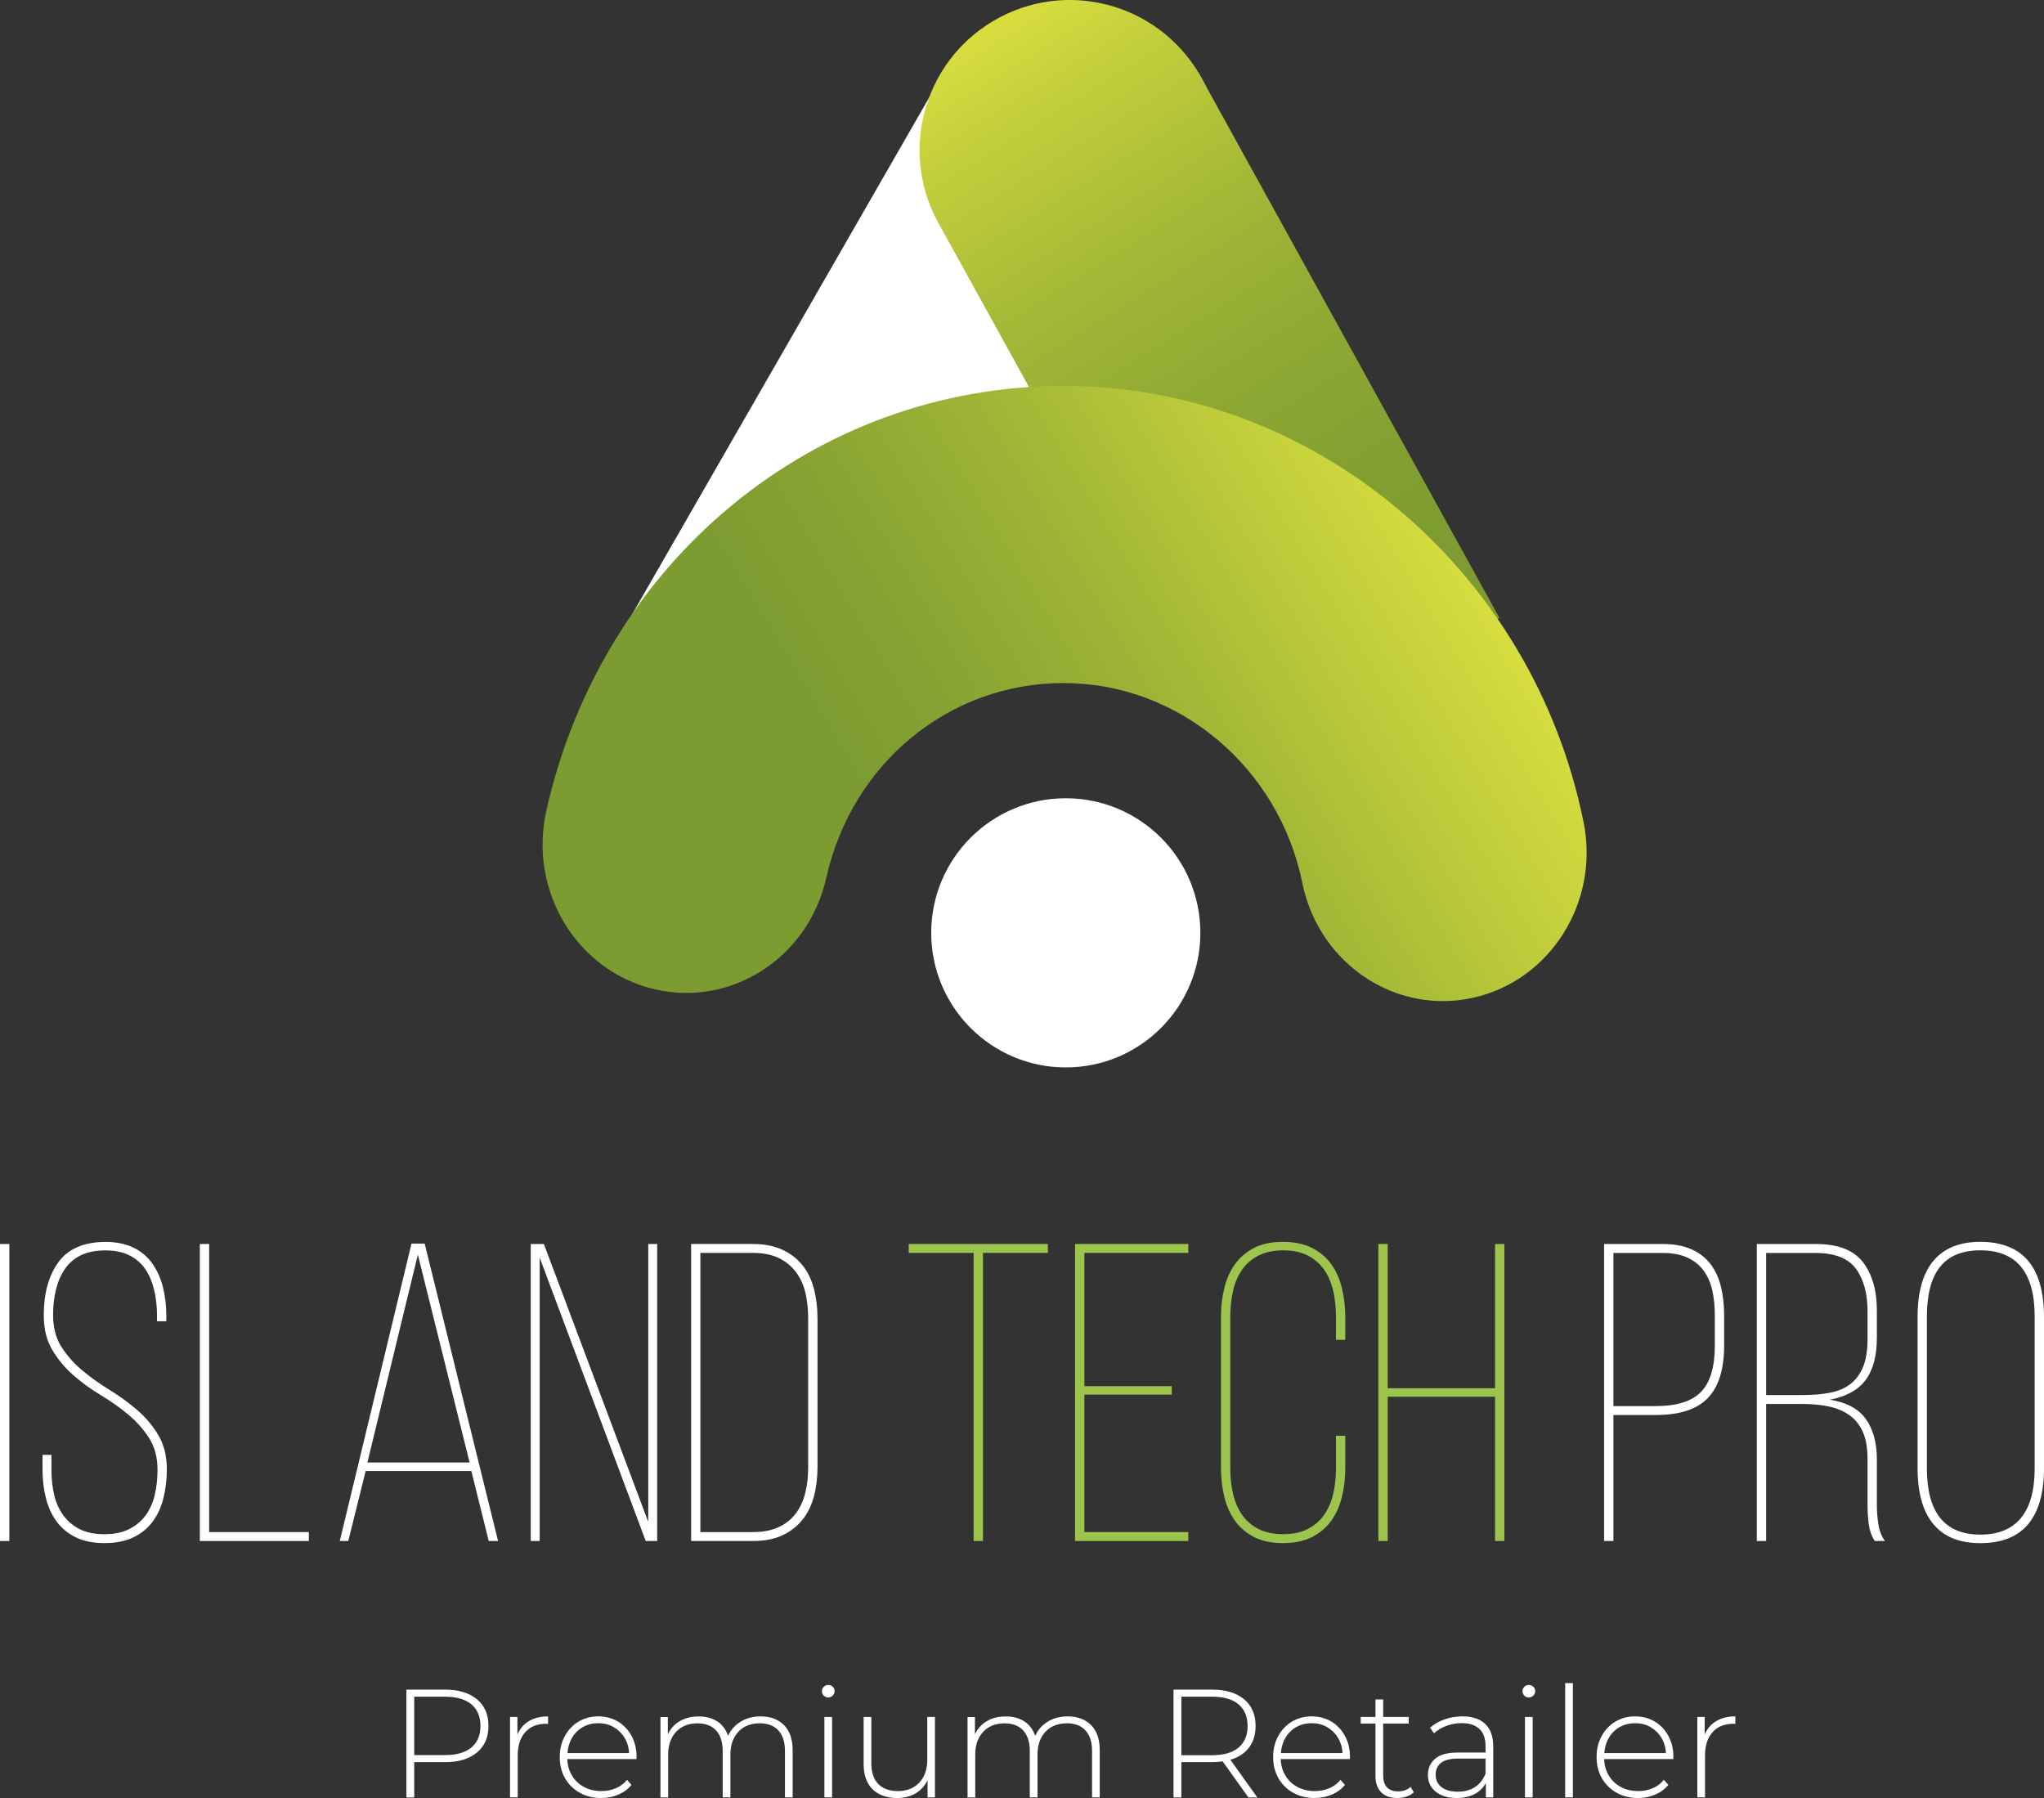 <svg xmlns="http://www.w3.org/2000/svg" xmlns:xlink="http://www.w3.org/1999/xlink" id="Capa_1" data-name="Capa 1" viewBox="0 0 607.09 534"><rect x="0" y="0" width="607.09" height="534" fill="#333333" stroke="none"/><defs><style> .cls-1 { fill: url(#Degradado_sin_nombre_555); } .cls-1, .cls-2, .cls-3, .cls-4 { stroke-width: 0px; } .cls-2 { fill: url(#Degradado_sin_nombre_554); } .cls-3 { fill: #fff; } .cls-4 { fill: #9dc44d; } </style><linearGradient id="Degradado_sin_nombre_554" data-name="Degradado sin nombre 554" x1="406.56" y1="195.53" x2="291.51" y2="11.64" gradientUnits="userSpaceOnUse"><stop offset="0" stop-color="#7c9b31"></stop><stop offset=".19" stop-color="#809e31"></stop><stop offset=".41" stop-color="#8ea833"></stop><stop offset=".64" stop-color="#a4b837"></stop><stop offset=".88" stop-color="#c3ce3b"></stop><stop offset="1" stop-color="#d7dd3f"></stop></linearGradient><linearGradient id="Degradado_sin_nombre_555" data-name="Degradado sin nombre 555" x1="197.79" y1="301.18" x2="429.73" y2="162.12" gradientUnits="userSpaceOnUse"><stop offset=".31" stop-color="#7c9b31"></stop><stop offset=".45" stop-color="#87a332"></stop><stop offset=".68" stop-color="#a4b837"></stop><stop offset=".99" stop-color="#d4db3e"></stop><stop offset="1" stop-color="#d7dd3f"></stop></linearGradient></defs><g><path class="cls-3" d="m341.4,7.2c-21-12.89-48.47-6.32-61.34,14.66l-101.08,175.84c17,8.28,32.89,18.72,50.28,26.47,11.17-3.79,22.14-8.17,33.72-10.77,3.63-.81,7.02-.92,10.12-.45l83.02-144.41c12.87-20.99,6.28-48.45-14.72-61.33Z"></path><path class="cls-2" d="m417.78,197.39c8.85-4.13,18.13-9.11,27.59-13.85L356.18,21.96c-12.52-21.23-39.87-28.29-61.1-15.77-21.23,12.51-28.28,39.87-15.77,61.1l84.04,152.26c17.32-9,37.87-14.43,54.42-22.16Z"></path><path class="cls-1" d="m428.53,297.32c-19.76,0-37.5-14.29-41.72-35.08-6.98-34.41-36.78-59.38-70.86-59.38s-62.9,23.79-70.54,57.86c-5.32,23.75-28.25,38.53-51.21,33.03-22.96-5.5-37.26-29.21-31.94-52.95,16.65-74.3,79.84-126.19,153.68-126.19,74.24,0,139.17,54.47,154.39,129.52,4.84,23.85-9.94,47.24-33.01,52.24-2.95.64-5.9.95-8.8.95Z"></path><path class="cls-3" d="m356.52,277.05c0,22.07-17.89,39.97-39.97,39.97s-39.97-17.9-39.97-39.97,17.89-39.97,39.97-39.97,39.97,17.9,39.97,39.97Z"></path></g><g><path class="cls-3" d="m2.77,369.46v88.21H0v-88.21h2.77Z"></path><path class="cls-3" d="m31.12,368.83c3.36,0,6.19.57,8.51,1.7,2.31,1.13,4.18,2.71,5.61,4.73,1.43,2.02,2.48,4.35,3.15,6.99.67,2.65,1.01,5.48,1.01,8.51v1.64h-2.77v-1.76c0-2.6-.27-5.08-.82-7.43-.55-2.35-1.41-4.41-2.58-6.18-1.18-1.76-2.75-3.15-4.72-4.16-1.98-1.01-4.39-1.51-7.25-1.51s-5.4.5-7.37,1.51c-1.97,1.01-3.55,2.39-4.72,4.16-1.18,1.76-2.04,3.8-2.58,6.11-.55,2.31-.82,4.77-.82,7.37,0,3.78.84,6.97,2.52,9.58,1.68,2.61,3.76,4.94,6.24,6.99,2.48,2.06,5.19,3.99,8.13,5.8,2.94,1.81,5.65,3.78,8.13,5.92,2.48,2.14,4.56,4.62,6.24,7.43,1.68,2.82,2.52,6.2,2.52,10.14,0,3.03-.34,5.88-1.01,8.57-.67,2.69-1.74,5.02-3.21,6.99-1.47,1.97-3.38,3.53-5.73,4.66-2.35,1.13-5.21,1.7-8.57,1.7s-6.2-.57-8.51-1.7c-2.31-1.13-4.2-2.69-5.67-4.66-1.47-1.97-2.54-4.3-3.21-6.99-.67-2.69-1.01-5.54-1.01-8.57v-4.28h2.65v4.41c0,2.69.27,5.19.82,7.5.54,2.31,1.45,4.33,2.71,6.05,1.26,1.72,2.88,3.09,4.85,4.09,1.97,1.01,4.43,1.51,7.37,1.51s5.29-.5,7.31-1.51c2.02-1.01,3.65-2.37,4.91-4.09s2.16-3.74,2.71-6.05c.54-2.31.82-4.81.82-7.5,0-3.7-.84-6.85-2.52-9.45-1.68-2.6-3.76-4.93-6.24-6.99-2.48-2.06-5.19-3.97-8.13-5.73-2.94-1.76-5.65-3.74-8.13-5.92-2.48-2.18-4.56-4.68-6.24-7.5-1.68-2.81-2.52-6.24-2.52-10.27,0-6.47,1.43-11.7,4.28-15.69,2.86-3.99,7.48-6.03,13.86-6.11Z"></path><path class="cls-3" d="m59.35,457.67v-88.21h2.77v85.56h29.61v2.65h-32.38Z"></path><path class="cls-3" d="m108.61,436.88l-5.17,20.79h-2.52l21.3-88.33h3.91l21.8,88.33h-2.77l-5.17-20.79h-31.38Zm.5-2.52h30.37l-15.37-61.74-14.99,61.74Z"></path><path class="cls-3" d="m160.28,457.67h-2.65v-88.21h3.91l31,82.54v-82.54h2.65v88.21h-3.4l-31.5-84.17v84.17Z"></path><path class="cls-3" d="m223.66,369.46c3.36,0,6.26.57,8.69,1.7,2.44,1.13,4.43,2.67,5.99,4.6,1.55,1.93,2.69,4.26,3.4,6.99.71,2.73,1.07,5.65,1.07,8.76v44.23c0,3.11-.36,6.01-1.07,8.69-.71,2.69-1.85,5-3.4,6.93-1.56,1.93-3.53,3.47-5.92,4.6s-5.27,1.7-8.63,1.7h-18.52v-88.21h18.4Zm0,85.56c2.94,0,5.46-.48,7.56-1.45,2.1-.97,3.8-2.31,5.1-4.03,1.3-1.72,2.25-3.74,2.83-6.05.59-2.31.88-4.85.88-7.62v-44.48c0-2.77-.29-5.33-.88-7.69-.59-2.35-1.56-4.39-2.9-6.11-1.35-1.72-3.05-3.07-5.1-4.03-2.06-.97-4.56-1.45-7.5-1.45h-15.63v82.91h15.63Z"></path><path class="cls-4" d="m289.18,457.67v-85.56h-19.28v-2.65h41.33v2.65h-19.28v85.56h-2.77Z"></path><path class="cls-4" d="m348.03,411.67v2.52h-25.96v40.83h30.87v2.65h-33.64v-88.21h33.64v2.65h-30.87v39.57h25.96Z"></path><path class="cls-4" d="m381.04,368.83c3.36,0,6.22.59,8.57,1.76,2.35,1.18,4.26,2.77,5.73,4.79,1.47,2.02,2.54,4.39,3.21,7.12.67,2.73,1.01,5.61,1.01,8.63v6.8h-2.77v-6.93c0-2.69-.27-5.23-.82-7.62-.55-2.39-1.43-4.47-2.65-6.24-1.22-1.76-2.83-3.17-4.85-4.22-2.02-1.05-4.45-1.57-7.31-1.57s-5.42.53-7.43,1.57c-2.02,1.05-3.64,2.46-4.85,4.22-1.22,1.76-2.1,3.84-2.65,6.24-.55,2.39-.82,4.94-.82,7.62v45.11c0,2.69.27,5.21.82,7.56.55,2.35,1.43,4.41,2.65,6.18,1.22,1.76,2.83,3.17,4.85,4.22s4.49,1.57,7.43,1.57,5.29-.52,7.31-1.57,3.63-2.46,4.85-4.22c1.22-1.76,2.1-3.82,2.65-6.18.54-2.35.82-4.87.82-7.56v-9.7h2.77v9.58c0,3.03-.34,5.9-1.01,8.63-.67,2.73-1.75,5.1-3.21,7.12-1.47,2.02-3.38,3.61-5.73,4.79-2.35,1.18-5.21,1.76-8.57,1.76s-6.2-.59-8.51-1.76c-2.31-1.18-4.2-2.77-5.67-4.79-1.47-2.02-2.54-4.39-3.21-7.12-.67-2.73-1.01-5.61-1.01-8.63v-44.86c0-3.02.33-5.9,1.01-8.63.67-2.73,1.74-5.1,3.21-7.12,1.47-2.01,3.36-3.61,5.67-4.79,2.31-1.17,5.15-1.76,8.51-1.76Z"></path><path class="cls-4" d="m412.16,414.83v42.84h-2.77v-88.21h2.77v42.84h31.88v-42.84h2.77v88.21h-2.77v-42.84h-31.88Z"></path><path class="cls-3" d="m493.82,369.46c3.36,0,6.21.53,8.57,1.58,2.35,1.05,4.24,2.52,5.67,4.41s2.46,4.14,3.09,6.74c.63,2.61.94,5.46.94,8.57v8.82c0,7.06-1.62,12.27-4.85,15.63-3.23,3.36-8.38,5.04-15.44,5.04h-12.6v37.42h-2.77v-88.21h17.39Zm-2.02,48.14c6.22,0,10.69-1.41,13.42-4.22,2.73-2.81,4.1-7.37,4.1-13.67v-9.07c0-2.69-.25-5.17-.76-7.43-.51-2.27-1.37-4.22-2.58-5.86s-2.82-2.92-4.79-3.84c-1.97-.92-4.43-1.39-7.37-1.39h-14.62v45.49h12.6Z"></path><path class="cls-3" d="m539.3,369.46c6.55,0,11.22,1.79,13.99,5.36,2.77,3.57,4.16,8.38,4.16,14.43v7.94c0,5.46-1.11,9.68-3.34,12.66-2.23,2.98-5.77,4.94-10.65,5.86,4.95.76,8.52,2.67,10.71,5.73,2.18,3.07,3.28,7.04,3.28,11.91v13.86c0,1.68.14,3.49.44,5.42.29,1.93.94,3.61,1.95,5.04h-3.02c-.93-1.43-1.51-3.04-1.76-4.85-.25-1.81-.38-3.67-.38-5.61v-13.86c0-3.28-.46-5.96-1.39-8.06-.93-2.1-2.25-3.76-3.97-4.98-1.72-1.22-3.76-2.08-6.11-2.58-2.35-.5-4.96-.76-7.81-.76h-10.84v40.7h-2.77v-88.21h17.51Zm-3.9,44.86c3.02,0,5.73-.23,8.13-.69,2.4-.46,4.41-1.32,6.05-2.58,1.64-1.26,2.9-2.96,3.78-5.1.88-2.14,1.32-4.93,1.32-8.38v-8.06c0-5.37-1.16-9.62-3.47-12.73-2.31-3.11-6.32-4.66-12.03-4.66h-14.62v42.21h10.84Z"></path><path class="cls-3" d="m569.54,391.13c0-7.39,1.58-12.96,4.72-16.7,3.15-3.74,7.79-5.61,13.93-5.61s11.02,1.87,14.18,5.61c3.15,3.74,4.72,9.31,4.72,16.7v44.86c0,7.39-1.58,12.96-4.72,16.7-3.15,3.74-7.88,5.61-14.18,5.61s-10.77-1.87-13.93-5.61c-3.15-3.74-4.72-9.3-4.72-16.7v-44.86Zm2.77,44.98c0,13.1,5.29,19.66,15.88,19.66s16.13-6.55,16.13-19.66v-45.11c0-13.1-5.37-19.66-16.13-19.66s-15.88,6.55-15.88,19.66v45.11Z"></path></g><g><path class="cls-3" d="m141.65,504.66c2.29,1.91,3.43,4.55,3.43,7.94s-1.14,5.98-3.43,7.89c-2.29,1.91-5.44,2.86-9.47,2.86h-9.15v10.48h-2.33v-32.02h11.48c4.02,0,7.18.95,9.47,2.86Zm-1.65,14.34c1.8-1.49,2.7-3.63,2.7-6.4s-.9-4.92-2.7-6.43c-1.8-1.51-4.41-2.26-7.82-2.26h-9.15v17.34h9.15c3.41,0,6.02-.75,7.82-2.24Z"></path><path class="cls-3" d="m157.11,511.15c1.56-.93,3.45-1.39,5.67-1.39v2.24l-.55-.05c-2.65,0-4.73.83-6.22,2.49s-2.24,3.97-2.24,6.93v12.44h-2.29v-23.88h2.2v5.22c.73-1.74,1.88-3.07,3.43-4Z"></path><path class="cls-3" d="m189.04,522.43h-20.54c.06,1.86.53,3.52,1.42,4.96.88,1.45,2.08,2.57,3.59,3.36,1.51.79,3.21,1.19,5.1,1.19,1.56,0,3-.28,4.32-.85,1.33-.56,2.43-1.39,3.31-2.49l1.33,1.51c-1.04,1.25-2.34,2.21-3.91,2.88-1.57.67-3.27,1.01-5.1,1.01-2.38,0-4.5-.52-6.36-1.56-1.86-1.04-3.32-2.47-4.37-4.3s-1.58-3.92-1.58-6.27.49-4.4,1.49-6.24,2.36-3.29,4.09-4.32c1.74-1.04,3.69-1.56,5.85-1.56s4.11.51,5.83,1.53,3.08,2.45,4.07,4.28c.99,1.83,1.49,3.9,1.49,6.22l-.04.64Zm-15.87-9.54c-1.34.75-2.42,1.8-3.23,3.16-.81,1.36-1.27,2.89-1.39,4.6h18.3c-.09-1.71-.55-3.23-1.37-4.57s-1.91-2.39-3.25-3.16-2.85-1.14-4.53-1.14-3.19.37-4.53,1.12Z"></path><path class="cls-3" d="m232.89,512.36c1.69,1.74,2.54,4.24,2.54,7.5v13.95h-2.29v-13.77c0-2.68-.66-4.73-1.97-6.13-1.31-1.4-3.14-2.1-5.49-2.1-2.68,0-4.81.84-6.38,2.52-1.57,1.68-2.36,3.93-2.36,6.77v12.72h-2.29v-13.77c0-2.68-.66-4.73-1.97-6.13-1.31-1.4-3.14-2.1-5.49-2.1-2.68,0-4.81.84-6.38,2.52-1.57,1.68-2.36,3.93-2.36,6.77v12.72h-2.29v-23.88h2.2v5.12c.79-1.68,1.97-2.98,3.55-3.91,1.57-.93,3.44-1.39,5.6-1.39s4,.49,5.51,1.46c1.51.98,2.58,2.41,3.23,4.3.79-1.77,2.04-3.17,3.73-4.21,1.69-1.04,3.67-1.56,5.92-1.56,2.96,0,5.28.87,6.98,2.61Z"></path><path class="cls-3" d="m244.67,503.6c-.37-.35-.55-.78-.55-1.3s.18-.96.55-1.33.81-.55,1.33-.55.96.18,1.33.53c.37.35.55.79.55,1.3s-.18.96-.55,1.33-.81.55-1.33.55-.96-.17-1.33-.53Zm.18,6.34h2.29v23.88h-2.29v-23.88Z"></path><path class="cls-3" d="m277.69,509.94v23.88h-2.2v-5.12c-.79,1.68-1.97,2.98-3.52,3.91-1.56.93-3.38,1.39-5.49,1.39-3.11,0-5.55-.87-7.32-2.61-1.77-1.74-2.65-4.24-2.65-7.5v-13.95h2.29v13.77c0,2.68.69,4.73,2.06,6.13s3.31,2.1,5.81,2.1c2.68,0,4.81-.84,6.38-2.52,1.57-1.68,2.36-3.93,2.36-6.77v-12.72h2.29Z"></path><path class="cls-3" d="m324.1,512.36c1.69,1.74,2.54,4.24,2.54,7.5v13.95h-2.29v-13.77c0-2.68-.66-4.73-1.97-6.13-1.31-1.4-3.14-2.1-5.49-2.1-2.68,0-4.81.84-6.38,2.52-1.57,1.68-2.36,3.93-2.36,6.77v12.72h-2.29v-13.77c0-2.68-.66-4.73-1.97-6.13-1.31-1.4-3.14-2.1-5.49-2.1-2.68,0-4.81.84-6.38,2.52-1.57,1.68-2.36,3.93-2.36,6.77v12.72h-2.29v-23.88h2.2v5.12c.79-1.68,1.97-2.98,3.55-3.91,1.57-.93,3.44-1.39,5.6-1.39s4,.49,5.51,1.46c1.51.98,2.58,2.41,3.23,4.3.79-1.77,2.04-3.17,3.73-4.21,1.69-1.04,3.67-1.56,5.92-1.56,2.96,0,5.28.87,6.98,2.61Z"></path><path class="cls-3" d="m370.78,533.82l-7.64-10.7c-1.13.15-2.17.23-3.11.23h-9.15v10.48h-2.33v-32.02h11.48c4.02,0,7.18.95,9.47,2.86,2.29,1.91,3.43,4.55,3.43,7.94,0,2.53-.65,4.66-1.94,6.38-1.3,1.72-3.15,2.94-5.56,3.64l8.01,11.21h-2.65Zm-10.75-12.53c3.41,0,6.02-.75,7.82-2.26,1.8-1.51,2.7-3.65,2.7-6.43s-.9-4.92-2.7-6.43c-1.8-1.51-4.41-2.26-7.82-2.26h-9.15v17.38h9.15Z"></path><path class="cls-3" d="m400.93,522.43h-20.54c.06,1.86.53,3.52,1.42,4.96.88,1.45,2.08,2.57,3.59,3.36,1.51.79,3.21,1.19,5.1,1.19,1.56,0,3-.28,4.32-.85,1.33-.56,2.43-1.39,3.31-2.49l1.33,1.51c-1.04,1.25-2.34,2.21-3.91,2.88-1.57.67-3.27,1.01-5.1,1.01-2.38,0-4.5-.52-6.36-1.56-1.86-1.04-3.32-2.47-4.37-4.3s-1.58-3.92-1.58-6.27.49-4.4,1.49-6.24,2.36-3.29,4.09-4.32c1.74-1.04,3.69-1.56,5.85-1.56s4.11.51,5.83,1.53,3.08,2.45,4.07,4.28c.99,1.83,1.49,3.9,1.49,6.22l-.04.64Zm-15.87-9.54c-1.34.75-2.42,1.8-3.23,3.16-.81,1.36-1.27,2.89-1.39,4.6h18.3c-.09-1.71-.55-3.23-1.37-4.57s-1.91-2.39-3.25-3.16-2.85-1.14-4.53-1.14-3.19.37-4.53,1.12Z"></path><path class="cls-3" d="m419.91,532.31c-.58.55-1.3.97-2.17,1.26-.87.29-1.78.43-2.72.43-2.08,0-3.68-.57-4.8-1.72-1.13-1.14-1.69-2.74-1.69-4.78v-15.6h-4.39v-1.97h4.39v-5.21h2.29v5.21h7.59v1.97h-7.59v15.37c0,1.56.37,2.74,1.12,3.55.75.81,1.85,1.21,3.32,1.21s2.73-.44,3.7-1.33l.96,1.6Z"></path><path class="cls-3" d="m441.13,512.02c1.59,1.51,2.38,3.73,2.38,6.66v15.14h-2.2v-4.26c-.76,1.4-1.88,2.49-3.34,3.27-1.46.78-3.22,1.17-5.26,1.17-2.65,0-4.75-.62-6.29-1.88-1.54-1.25-2.31-2.9-2.31-4.94s.71-3.59,2.13-4.83c1.42-1.24,3.68-1.85,6.79-1.85h8.19v-1.92c0-2.23-.6-3.92-1.81-5.08-1.2-1.16-2.97-1.74-5.28-1.74-1.59,0-3.1.27-4.55.82-1.45.55-2.68,1.28-3.68,2.2l-1.14-1.65c1.19-1.07,2.62-1.9,4.3-2.49s3.43-.89,5.26-.89c2.96,0,5.23.75,6.82,2.26Zm-3.04,18.73c1.39-.91,2.43-2.24,3.13-3.98v-4.48h-8.14c-2.35,0-4.05.43-5.1,1.28-1.05.86-1.58,2.03-1.58,3.52s.58,2.78,1.74,3.68c1.16.9,2.79,1.35,4.89,1.35,1.98,0,3.67-.46,5.06-1.37Z"></path><path class="cls-3" d="m452.75,503.6c-.37-.35-.55-.78-.55-1.3s.18-.96.55-1.33.81-.55,1.33-.55.96.18,1.33.53c.37.35.55.79.55,1.3s-.18.96-.55,1.33-.81.55-1.33.55-.96-.17-1.33-.53Zm.18,6.34h2.29v23.88h-2.29v-23.88Z"></path><path class="cls-3" d="m464.87,499.87h2.29v33.94h-2.29v-33.94Z"></path><path class="cls-3" d="m496.99,522.43h-20.54c.06,1.86.53,3.52,1.42,4.96.88,1.45,2.08,2.57,3.59,3.36,1.51.79,3.21,1.19,5.1,1.19,1.55,0,2.99-.28,4.32-.85,1.33-.56,2.43-1.39,3.31-2.49l1.33,1.51c-1.04,1.25-2.34,2.21-3.91,2.88s-3.27,1.01-5.1,1.01c-2.38,0-4.5-.52-6.36-1.56-1.86-1.04-3.31-2.47-4.37-4.3-1.05-1.83-1.58-3.92-1.58-6.27s.49-4.4,1.49-6.24c.99-1.84,2.35-3.29,4.09-4.32,1.74-1.04,3.69-1.56,5.85-1.56s4.11.51,5.83,1.53,3.08,2.45,4.07,4.28c.99,1.83,1.49,3.9,1.49,6.22l-.04.64Zm-15.87-9.54c-1.34.75-2.42,1.8-3.23,3.16-.81,1.36-1.27,2.89-1.39,4.6h18.3c-.09-1.71-.55-3.23-1.37-4.57s-1.91-2.39-3.25-3.16-2.85-1.14-4.53-1.14-3.19.37-4.53,1.12Z"></path><path class="cls-3" d="m509.75,511.15c1.56-.93,3.45-1.39,5.67-1.39v2.24l-.55-.05c-2.66,0-4.73.83-6.22,2.49-1.49,1.66-2.24,3.97-2.24,6.93v12.44h-2.29v-23.88h2.2v5.22c.73-1.74,1.87-3.07,3.43-4Z"></path></g></svg>